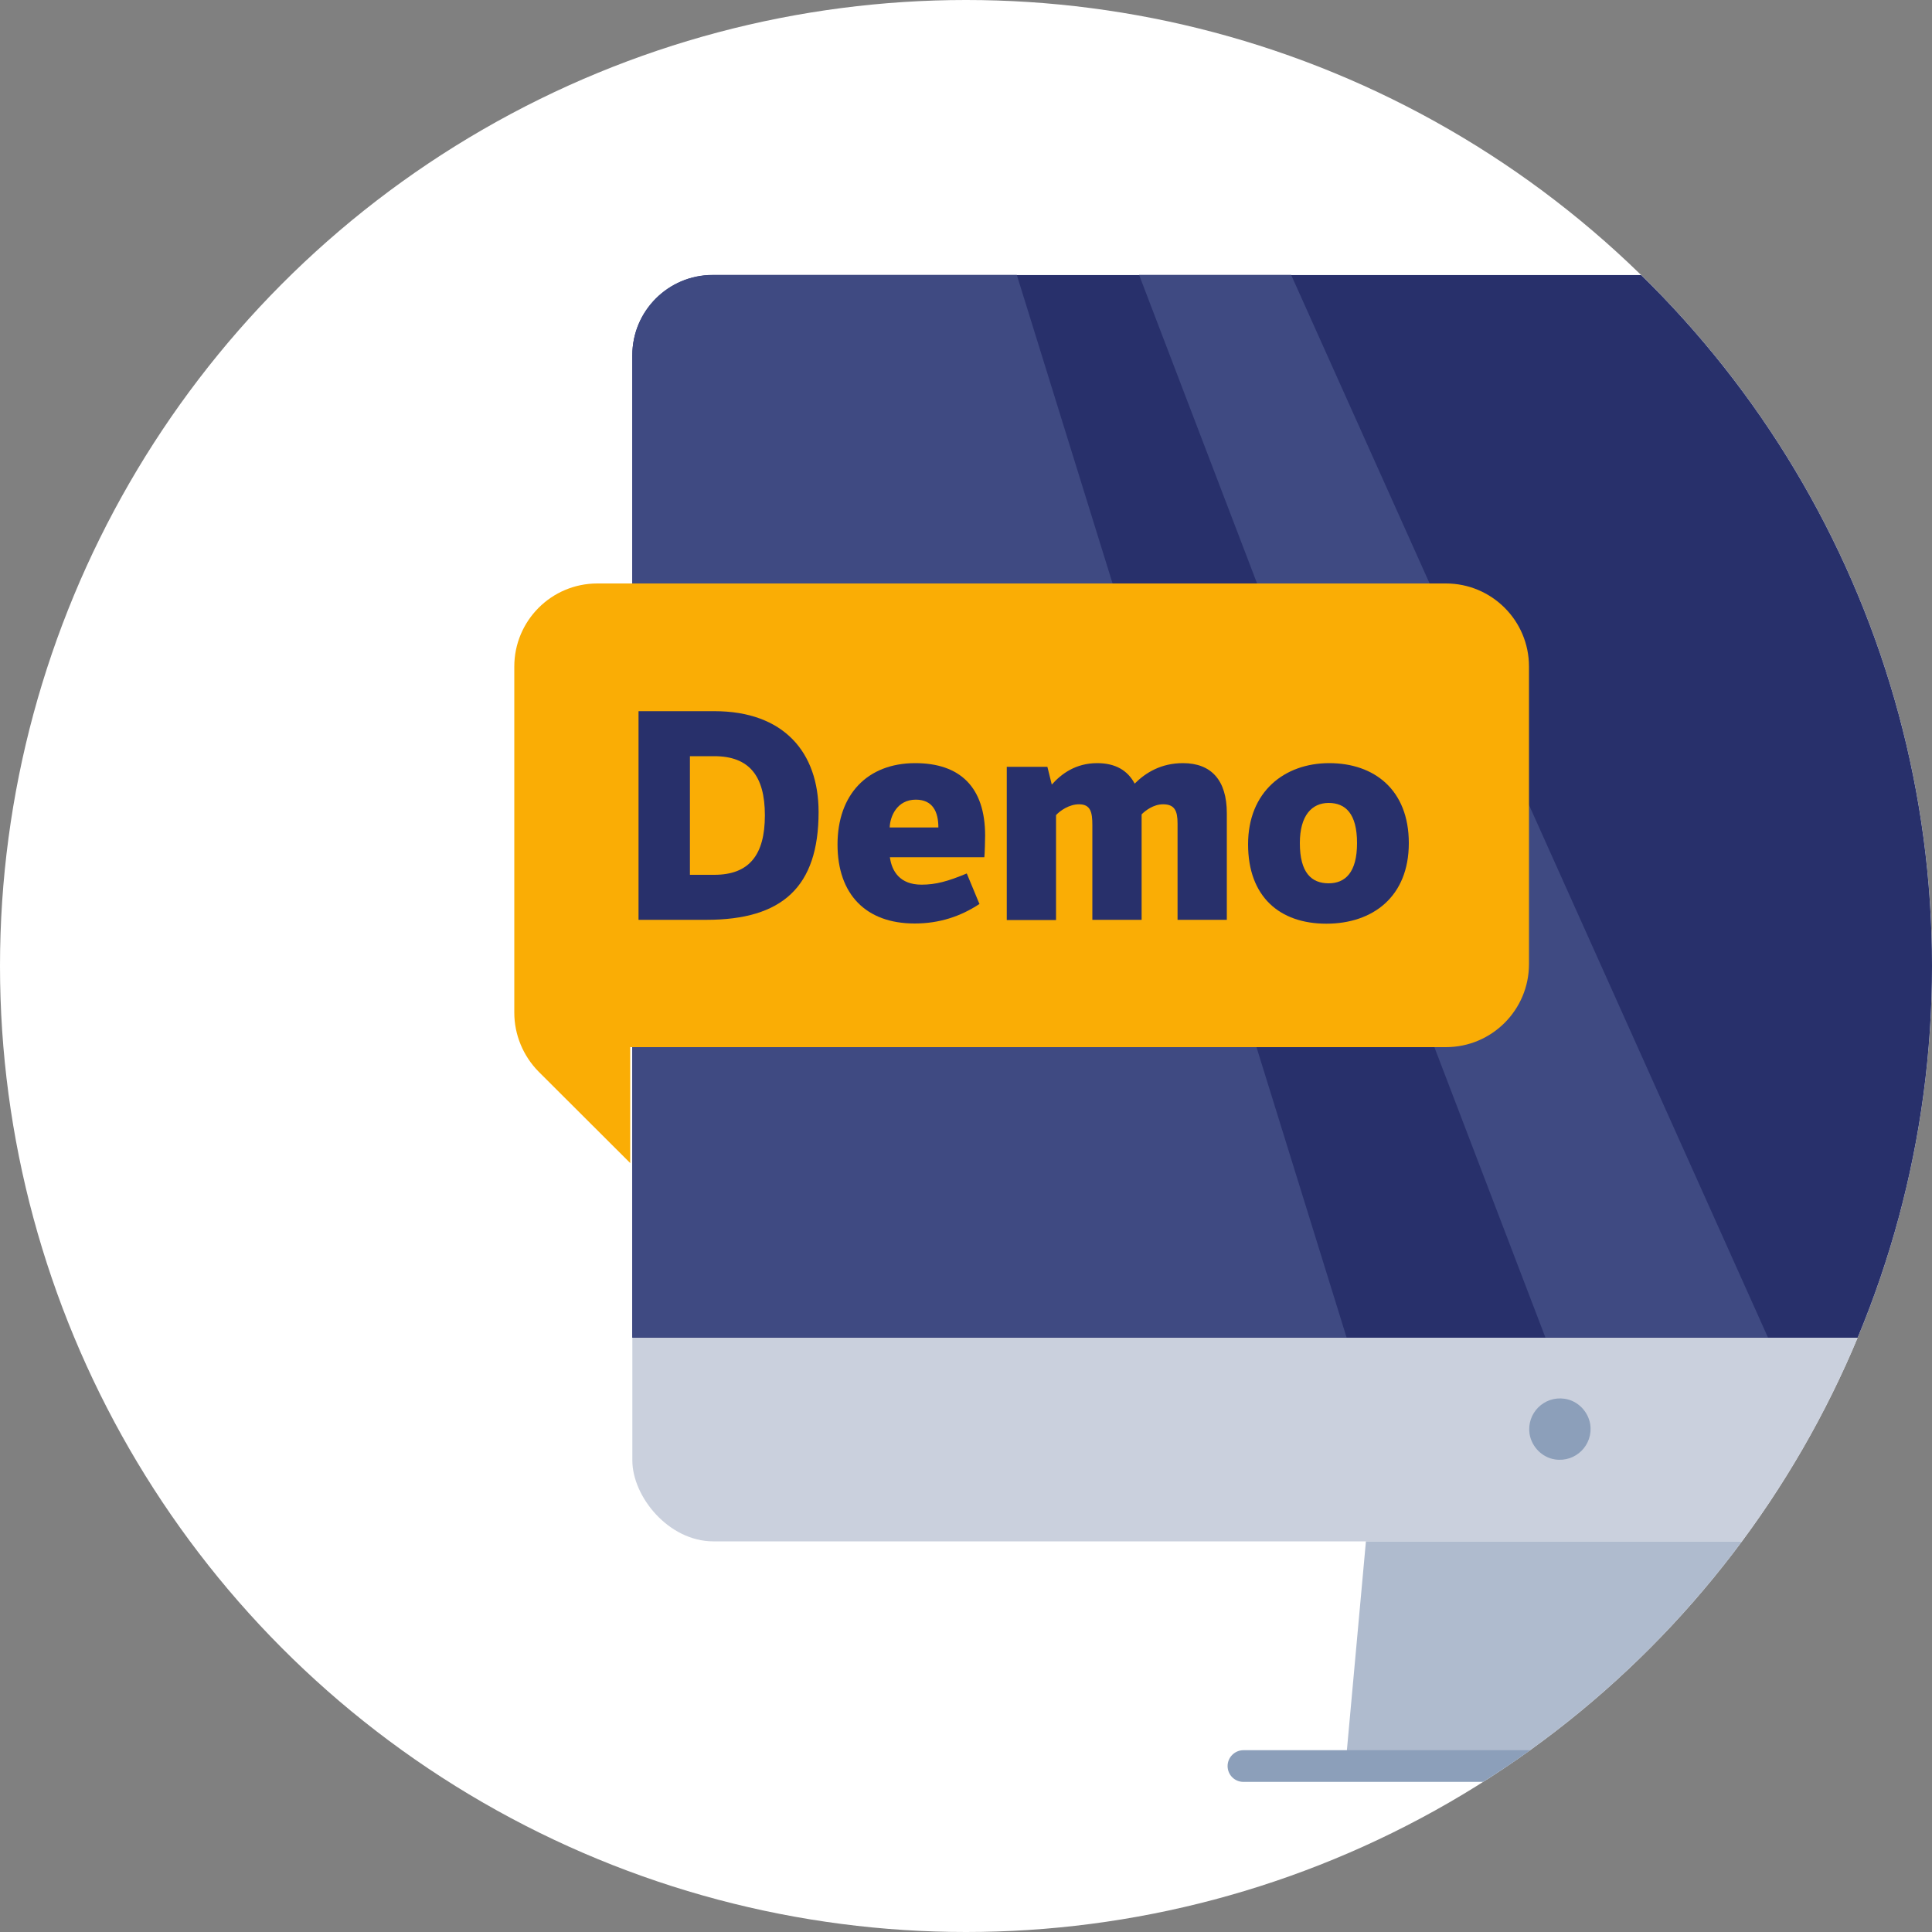 <?xml version="1.0" encoding="UTF-8"?>
<svg id="Vrstva_1" data-name="Vrstva 1" xmlns="http://www.w3.org/2000/svg" width="100" height="100" xmlns:xlink="http://www.w3.org/1999/xlink" viewBox="0 0 100 100">
  <rect x="0" y="0" width="100" height="100" fill="#808080" stroke="none"/>
  <defs>
    <style>
      .cls-1 {
        fill: #3f4a82;
      }

      .cls-1, .cls-2, .cls-3, .cls-4, .cls-5, .cls-6, .cls-7, .cls-8 {
        stroke-width: 0px;
      }

      .cls-2 {
        fill: #28306b;
      }

      .cls-3 {
        fill: #afbbce;
      }

      .cls-4 {
        fill: #faad05;
      }

      .cls-5 {
        fill: none;
      }

      .cls-6 {
        fill: #fff;
      }

      .cls-9 {
        clip-path: url(#clippath);
      }

      .cls-7 {
        fill: #8c9fba;
      }

      .cls-8 {
        fill: #cad0dd;
      }
    </style>
    <clipPath id="clippath">
      <circle class="cls-5" cx="50" cy="50" r="50"/>
    </clipPath>
  </defs>
  <circle class="cls-6" cx="50" cy="50" r="50"/>
  <g class="cls-9">
    <g>
      <rect class="cls-8" x="32.73" y="14.23" width="96.02" height="65.55" rx="4.19" ry="4.19"/>
      <path class="cls-2" d="M128.75,69.23V18.39c0-2.29-1.86-4.15-4.15-4.15H36.88c-2.29,0-4.15,1.86-4.15,4.15v50.85h96.02Z"/>
      <polygon class="cls-3" points="91.84 91.41 69.64 91.41 70.7 79.78 90.78 79.78 91.84 91.41"/>
      <path class="cls-7" d="M82.31,73.72c.16,1.07-.75,1.98-1.82,1.82-.67-.1-1.21-.65-1.32-1.32-.16-1.07.75-1.98,1.82-1.82.67.1,1.21.65,1.32,1.32Z"/>
      <path class="cls-7" d="M97.13,92.23h-32.77c-.46,0-.82-.37-.82-.82s.37-.82.82-.82h32.77c.46,0,.82.37.82.82s-.37.82-.82.82Z"/>
      <path class="cls-1" d="M52.63,14.23h-15.75c-2.29,0-4.15,1.86-4.15,4.15v50.85h36.97L52.63,14.23Z"/>
      <polygon class="cls-1" points="66.83 14.23 58.96 14.23 79.99 69.23 91.51 69.23 66.83 14.23"/>
      <g>
        <path class="cls-4" d="M32.62,60.19v-5.99h42.22c2.38,0,4.3-1.93,4.3-4.3v-15.4c0-2.38-1.93-4.3-4.3-4.3H30.92c-2.38,0-4.3,1.93-4.3,4.3v17.92c0,1.14.46,2.24,1.26,3.05l4.74,4.73Z"/>
        <g>
          <path class="cls-2" d="M36.97,36.81c3.6,0,5.4,2.13,5.4,5.22,0,3.88-1.88,5.58-5.81,5.58h-3.51v-10.8h3.92ZM35.71,39.15v6.13h1.26c1.8,0,2.62-1.02,2.62-3.08s-.83-3.06-2.62-3.06h-1.26Z"/>
          <path class="cls-2" d="M50.68,46.8c-.96.63-2.05,1-3.34,1-2.52,0-3.99-1.51-3.99-4.09s1.54-4.21,4.02-4.21c2.31,0,3.62,1.23,3.62,3.75,0,.23-.02.94-.04,1.12h-4.89c.1.73.52,1.42,1.64,1.42.73,0,1.36-.17,2.34-.58l.66,1.59ZM48.57,42.83c0-.81-.29-1.44-1.17-1.44-.96,0-1.33.85-1.35,1.44h2.52Z"/>
          <path class="cls-2" d="M54.21,39.68l.23.93c.49-.55,1.23-1.11,2.35-1.11.95,0,1.58.38,1.94,1.06.57-.57,1.37-1.06,2.5-1.06,1.47,0,2.27.89,2.27,2.59v5.52h-2.55v-4.99c0-.65-.15-.99-.75-.99-.5,0-.92.33-1.11.52v5.46h-2.55v-4.9c0-.67-.09-1.08-.69-1.08-.51,0-.98.33-1.19.56v5.43h-2.55v-7.93h2.1Z"/>
          <path class="cls-2" d="M68.8,39.5c2.32,0,4.12,1.37,4.12,4.14s-1.86,4.17-4.27,4.17-4.05-1.39-4.05-4.11,1.88-4.2,4.2-4.2ZM68.77,45.72c.85,0,1.47-.55,1.47-2.08s-.6-2.08-1.47-2.08-1.49.65-1.49,2.08c0,1.53.6,2.08,1.49,2.08Z"/>
        </g>
      </g>
    </g>
  </g>
</svg>